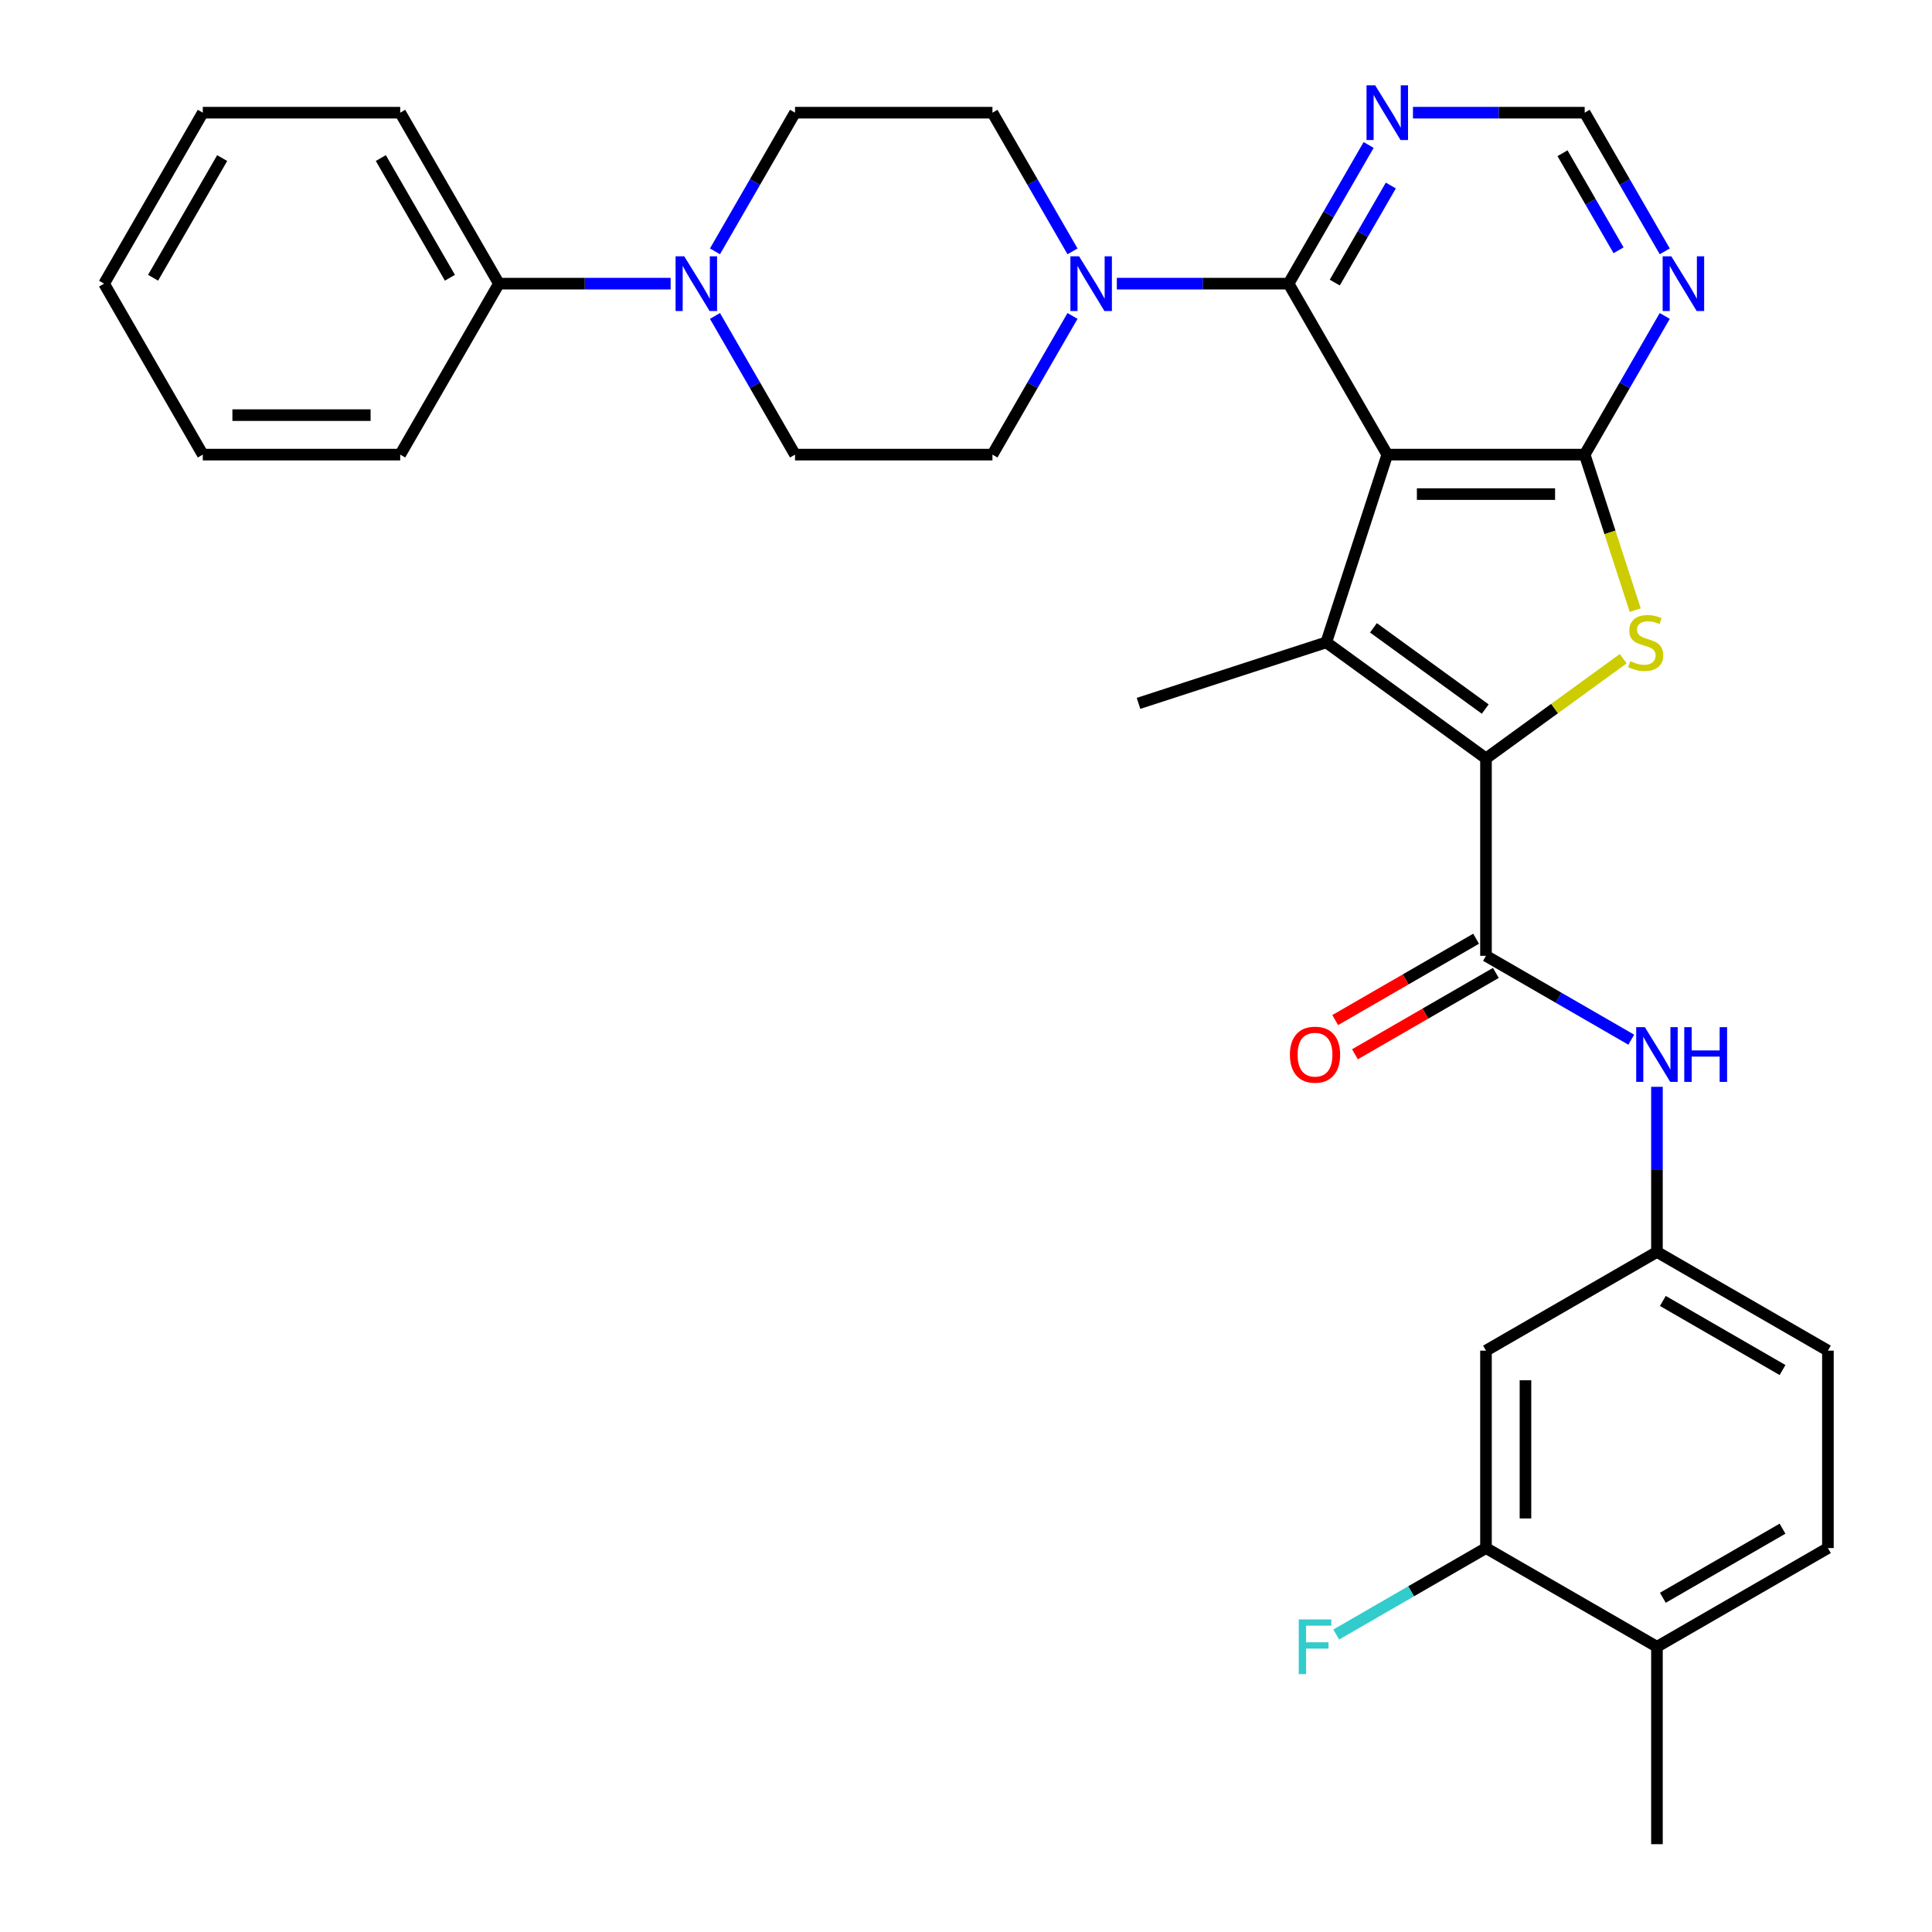 <?xml version='1.0' encoding='iso-8859-1'?>
<svg version='1.1' baseProfile='full'
              xmlns='http://www.w3.org/2000/svg'
                      xmlns:rdkit='http://www.rdkit.org/xml'
                      xmlns:xlink='http://www.w3.org/1999/xlink'
                  xml:space='preserve'
width='1000px' height='1000px' viewBox='0 0 1000 1000'>
<!-- END OF HEADER -->
<rect style='opacity:1.0;fill:#FFFFFF;stroke:none' width='1000' height='1000' x='0' y='0'> </rect>
<path class='bond-1' d='M 718.052,235.308 L 686.476,332.488' style='fill:none;fill-rule:evenodd;stroke:#000000;stroke-width:6px;stroke-linecap:butt;stroke-linejoin:miter;stroke-opacity:1' />
<path class='bond-2' d='M 718.052,235.308 L 820.233,235.308' style='fill:none;fill-rule:evenodd;stroke:#000000;stroke-width:6px;stroke-linecap:butt;stroke-linejoin:miter;stroke-opacity:1' />
<path class='bond-2' d='M 733.379,255.744 L 804.906,255.744' style='fill:none;fill-rule:evenodd;stroke:#000000;stroke-width:6px;stroke-linecap:butt;stroke-linejoin:miter;stroke-opacity:1' />
<path class='bond-4' d='M 718.052,235.308 L 666.962,146.816' style='fill:none;fill-rule:evenodd;stroke:#000000;stroke-width:6px;stroke-linecap:butt;stroke-linejoin:miter;stroke-opacity:1' />
<path class='bond-0' d='M 769.143,392.549 L 686.476,332.488' style='fill:none;fill-rule:evenodd;stroke:#000000;stroke-width:6px;stroke-linecap:butt;stroke-linejoin:miter;stroke-opacity:1' />
<path class='bond-0' d='M 768.755,367.006 L 710.889,324.964' style='fill:none;fill-rule:evenodd;stroke:#000000;stroke-width:6px;stroke-linecap:butt;stroke-linejoin:miter;stroke-opacity:1' />
<path class='bond-5' d='M 769.143,392.549 L 769.143,494.73' style='fill:none;fill-rule:evenodd;stroke:#000000;stroke-width:6px;stroke-linecap:butt;stroke-linejoin:miter;stroke-opacity:1' />
<path class='bond-32' d='M 769.143,392.549 L 804.659,366.745' style='fill:none;fill-rule:evenodd;stroke:#000000;stroke-width:6px;stroke-linecap:butt;stroke-linejoin:miter;stroke-opacity:1' />
<path class='bond-32' d='M 804.659,366.745 L 840.175,340.941' style='fill:none;fill-rule:evenodd;stroke:#CCCC00;stroke-width:6px;stroke-linecap:butt;stroke-linejoin:miter;stroke-opacity:1' />
<path class='bond-23' d='M 686.476,332.488 L 589.296,364.064' style='fill:none;fill-rule:evenodd;stroke:#000000;stroke-width:6px;stroke-linecap:butt;stroke-linejoin:miter;stroke-opacity:1' />
<path class='bond-3' d='M 820.233,235.308 L 833.312,275.561' style='fill:none;fill-rule:evenodd;stroke:#000000;stroke-width:6px;stroke-linecap:butt;stroke-linejoin:miter;stroke-opacity:1' />
<path class='bond-3' d='M 833.312,275.561 L 846.391,315.813' style='fill:none;fill-rule:evenodd;stroke:#CCCC00;stroke-width:6px;stroke-linecap:butt;stroke-linejoin:miter;stroke-opacity:1' />
<path class='bond-7' d='M 820.233,235.308 L 840.954,199.419' style='fill:none;fill-rule:evenodd;stroke:#000000;stroke-width:6px;stroke-linecap:butt;stroke-linejoin:miter;stroke-opacity:1' />
<path class='bond-7' d='M 840.954,199.419 L 861.674,163.531' style='fill:none;fill-rule:evenodd;stroke:#0000FF;stroke-width:6px;stroke-linecap:butt;stroke-linejoin:miter;stroke-opacity:1' />
<path class='bond-6' d='M 666.962,146.816 L 622.518,146.816' style='fill:none;fill-rule:evenodd;stroke:#000000;stroke-width:6px;stroke-linecap:butt;stroke-linejoin:miter;stroke-opacity:1' />
<path class='bond-6' d='M 622.518,146.816 L 578.075,146.816' style='fill:none;fill-rule:evenodd;stroke:#0000FF;stroke-width:6px;stroke-linecap:butt;stroke-linejoin:miter;stroke-opacity:1' />
<path class='bond-9' d='M 666.962,146.816 L 687.682,110.928' style='fill:none;fill-rule:evenodd;stroke:#000000;stroke-width:6px;stroke-linecap:butt;stroke-linejoin:miter;stroke-opacity:1' />
<path class='bond-9' d='M 687.682,110.928 L 708.402,75.039' style='fill:none;fill-rule:evenodd;stroke:#0000FF;stroke-width:6px;stroke-linecap:butt;stroke-linejoin:miter;stroke-opacity:1' />
<path class='bond-9' d='M 690.876,146.268 L 705.38,121.146' style='fill:none;fill-rule:evenodd;stroke:#000000;stroke-width:6px;stroke-linecap:butt;stroke-linejoin:miter;stroke-opacity:1' />
<path class='bond-9' d='M 705.38,121.146 L 719.884,96.024' style='fill:none;fill-rule:evenodd;stroke:#0000FF;stroke-width:6px;stroke-linecap:butt;stroke-linejoin:miter;stroke-opacity:1' />
<path class='bond-10' d='M 769.143,494.73 L 806.741,516.437' style='fill:none;fill-rule:evenodd;stroke:#000000;stroke-width:6px;stroke-linecap:butt;stroke-linejoin:miter;stroke-opacity:1' />
<path class='bond-10' d='M 806.741,516.437 L 844.34,538.145' style='fill:none;fill-rule:evenodd;stroke:#0000FF;stroke-width:6px;stroke-linecap:butt;stroke-linejoin:miter;stroke-opacity:1' />
<path class='bond-15' d='M 764.034,485.881 L 727.565,506.936' style='fill:none;fill-rule:evenodd;stroke:#000000;stroke-width:6px;stroke-linecap:butt;stroke-linejoin:miter;stroke-opacity:1' />
<path class='bond-15' d='M 727.565,506.936 L 691.097,527.991' style='fill:none;fill-rule:evenodd;stroke:#FF0000;stroke-width:6px;stroke-linecap:butt;stroke-linejoin:miter;stroke-opacity:1' />
<path class='bond-15' d='M 774.252,503.579 L 737.783,524.634' style='fill:none;fill-rule:evenodd;stroke:#000000;stroke-width:6px;stroke-linecap:butt;stroke-linejoin:miter;stroke-opacity:1' />
<path class='bond-15' d='M 737.783,524.634 L 701.315,545.689' style='fill:none;fill-rule:evenodd;stroke:#FF0000;stroke-width:6px;stroke-linecap:butt;stroke-linejoin:miter;stroke-opacity:1' />
<path class='bond-16' d='M 555.13,130.102 L 534.41,94.213' style='fill:none;fill-rule:evenodd;stroke:#0000FF;stroke-width:6px;stroke-linecap:butt;stroke-linejoin:miter;stroke-opacity:1' />
<path class='bond-16' d='M 534.41,94.213 L 513.69,58.325' style='fill:none;fill-rule:evenodd;stroke:#000000;stroke-width:6px;stroke-linecap:butt;stroke-linejoin:miter;stroke-opacity:1' />
<path class='bond-17' d='M 555.13,163.531 L 534.41,199.419' style='fill:none;fill-rule:evenodd;stroke:#0000FF;stroke-width:6px;stroke-linecap:butt;stroke-linejoin:miter;stroke-opacity:1' />
<path class='bond-17' d='M 534.41,199.419 L 513.69,235.308' style='fill:none;fill-rule:evenodd;stroke:#000000;stroke-width:6px;stroke-linecap:butt;stroke-linejoin:miter;stroke-opacity:1' />
<path class='bond-33' d='M 861.674,130.102 L 840.954,94.213' style='fill:none;fill-rule:evenodd;stroke:#0000FF;stroke-width:6px;stroke-linecap:butt;stroke-linejoin:miter;stroke-opacity:1' />
<path class='bond-33' d='M 840.954,94.213 L 820.233,58.325' style='fill:none;fill-rule:evenodd;stroke:#000000;stroke-width:6px;stroke-linecap:butt;stroke-linejoin:miter;stroke-opacity:1' />
<path class='bond-33' d='M 837.76,129.553 L 823.255,104.431' style='fill:none;fill-rule:evenodd;stroke:#0000FF;stroke-width:6px;stroke-linecap:butt;stroke-linejoin:miter;stroke-opacity:1' />
<path class='bond-33' d='M 823.255,104.431 L 808.751,79.309' style='fill:none;fill-rule:evenodd;stroke:#000000;stroke-width:6px;stroke-linecap:butt;stroke-linejoin:miter;stroke-opacity:1' />
<path class='bond-8' d='M 370.068,163.531 L 390.788,199.419' style='fill:none;fill-rule:evenodd;stroke:#0000FF;stroke-width:6px;stroke-linecap:butt;stroke-linejoin:miter;stroke-opacity:1' />
<path class='bond-8' d='M 390.788,199.419 L 411.508,235.308' style='fill:none;fill-rule:evenodd;stroke:#000000;stroke-width:6px;stroke-linecap:butt;stroke-linejoin:miter;stroke-opacity:1' />
<path class='bond-20' d='M 347.123,146.816 L 302.68,146.816' style='fill:none;fill-rule:evenodd;stroke:#0000FF;stroke-width:6px;stroke-linecap:butt;stroke-linejoin:miter;stroke-opacity:1' />
<path class='bond-20' d='M 302.68,146.816 L 258.237,146.816' style='fill:none;fill-rule:evenodd;stroke:#000000;stroke-width:6px;stroke-linecap:butt;stroke-linejoin:miter;stroke-opacity:1' />
<path class='bond-34' d='M 370.068,130.102 L 390.788,94.213' style='fill:none;fill-rule:evenodd;stroke:#0000FF;stroke-width:6px;stroke-linecap:butt;stroke-linejoin:miter;stroke-opacity:1' />
<path class='bond-34' d='M 390.788,94.213 L 411.508,58.325' style='fill:none;fill-rule:evenodd;stroke:#000000;stroke-width:6px;stroke-linecap:butt;stroke-linejoin:miter;stroke-opacity:1' />
<path class='bond-13' d='M 731.347,58.325 L 775.79,58.325' style='fill:none;fill-rule:evenodd;stroke:#0000FF;stroke-width:6px;stroke-linecap:butt;stroke-linejoin:miter;stroke-opacity:1' />
<path class='bond-13' d='M 775.79,58.325 L 820.233,58.325' style='fill:none;fill-rule:evenodd;stroke:#000000;stroke-width:6px;stroke-linecap:butt;stroke-linejoin:miter;stroke-opacity:1' />
<path class='bond-14' d='M 857.634,562.535 L 857.634,605.268' style='fill:none;fill-rule:evenodd;stroke:#0000FF;stroke-width:6px;stroke-linecap:butt;stroke-linejoin:miter;stroke-opacity:1' />
<path class='bond-14' d='M 857.634,605.268 L 857.634,648.002' style='fill:none;fill-rule:evenodd;stroke:#000000;stroke-width:6px;stroke-linecap:butt;stroke-linejoin:miter;stroke-opacity:1' />
<path class='bond-11' d='M 769.143,801.274 L 769.143,699.092' style='fill:none;fill-rule:evenodd;stroke:#000000;stroke-width:6px;stroke-linecap:butt;stroke-linejoin:miter;stroke-opacity:1' />
<path class='bond-11' d='M 789.579,785.946 L 789.579,714.42' style='fill:none;fill-rule:evenodd;stroke:#000000;stroke-width:6px;stroke-linecap:butt;stroke-linejoin:miter;stroke-opacity:1' />
<path class='bond-24' d='M 769.143,801.274 L 730.384,823.651' style='fill:none;fill-rule:evenodd;stroke:#000000;stroke-width:6px;stroke-linecap:butt;stroke-linejoin:miter;stroke-opacity:1' />
<path class='bond-24' d='M 730.384,823.651 L 691.626,846.028' style='fill:none;fill-rule:evenodd;stroke:#33CCCC;stroke-width:6px;stroke-linecap:butt;stroke-linejoin:miter;stroke-opacity:1' />
<path class='bond-35' d='M 769.143,801.274 L 857.634,852.364' style='fill:none;fill-rule:evenodd;stroke:#000000;stroke-width:6px;stroke-linecap:butt;stroke-linejoin:miter;stroke-opacity:1' />
<path class='bond-12' d='M 769.143,699.092 L 857.634,648.002' style='fill:none;fill-rule:evenodd;stroke:#000000;stroke-width:6px;stroke-linecap:butt;stroke-linejoin:miter;stroke-opacity:1' />
<path class='bond-25' d='M 857.634,648.002 L 946.126,699.092' style='fill:none;fill-rule:evenodd;stroke:#000000;stroke-width:6px;stroke-linecap:butt;stroke-linejoin:miter;stroke-opacity:1' />
<path class='bond-25' d='M 860.69,673.364 L 922.634,709.127' style='fill:none;fill-rule:evenodd;stroke:#000000;stroke-width:6px;stroke-linecap:butt;stroke-linejoin:miter;stroke-opacity:1' />
<path class='bond-19' d='M 513.69,58.325 L 411.508,58.325' style='fill:none;fill-rule:evenodd;stroke:#000000;stroke-width:6px;stroke-linecap:butt;stroke-linejoin:miter;stroke-opacity:1' />
<path class='bond-18' d='M 513.69,235.308 L 411.508,235.308' style='fill:none;fill-rule:evenodd;stroke:#000000;stroke-width:6px;stroke-linecap:butt;stroke-linejoin:miter;stroke-opacity:1' />
<path class='bond-27' d='M 258.237,146.816 L 207.146,58.325' style='fill:none;fill-rule:evenodd;stroke:#000000;stroke-width:6px;stroke-linecap:butt;stroke-linejoin:miter;stroke-opacity:1' />
<path class='bond-27' d='M 232.875,143.761 L 197.111,81.817' style='fill:none;fill-rule:evenodd;stroke:#000000;stroke-width:6px;stroke-linecap:butt;stroke-linejoin:miter;stroke-opacity:1' />
<path class='bond-28' d='M 258.237,146.816 L 207.146,235.308' style='fill:none;fill-rule:evenodd;stroke:#000000;stroke-width:6px;stroke-linecap:butt;stroke-linejoin:miter;stroke-opacity:1' />
<path class='bond-21' d='M 857.634,852.364 L 946.126,801.274' style='fill:none;fill-rule:evenodd;stroke:#000000;stroke-width:6px;stroke-linecap:butt;stroke-linejoin:miter;stroke-opacity:1' />
<path class='bond-21' d='M 860.69,827.002 L 922.634,791.239' style='fill:none;fill-rule:evenodd;stroke:#000000;stroke-width:6px;stroke-linecap:butt;stroke-linejoin:miter;stroke-opacity:1' />
<path class='bond-26' d='M 857.634,852.364 L 857.634,954.545' style='fill:none;fill-rule:evenodd;stroke:#000000;stroke-width:6px;stroke-linecap:butt;stroke-linejoin:miter;stroke-opacity:1' />
<path class='bond-22' d='M 946.126,801.274 L 946.126,699.092' style='fill:none;fill-rule:evenodd;stroke:#000000;stroke-width:6px;stroke-linecap:butt;stroke-linejoin:miter;stroke-opacity:1' />
<path class='bond-30' d='M 207.146,58.325 L 104.965,58.325' style='fill:none;fill-rule:evenodd;stroke:#000000;stroke-width:6px;stroke-linecap:butt;stroke-linejoin:miter;stroke-opacity:1' />
<path class='bond-29' d='M 207.146,235.308 L 104.965,235.308' style='fill:none;fill-rule:evenodd;stroke:#000000;stroke-width:6px;stroke-linecap:butt;stroke-linejoin:miter;stroke-opacity:1' />
<path class='bond-29' d='M 191.819,214.872 L 120.292,214.872' style='fill:none;fill-rule:evenodd;stroke:#000000;stroke-width:6px;stroke-linecap:butt;stroke-linejoin:miter;stroke-opacity:1' />
<path class='bond-31' d='M 104.965,235.308 L 53.874,146.816' style='fill:none;fill-rule:evenodd;stroke:#000000;stroke-width:6px;stroke-linecap:butt;stroke-linejoin:miter;stroke-opacity:1' />
<path class='bond-36' d='M 104.965,58.325 L 53.874,146.816' style='fill:none;fill-rule:evenodd;stroke:#000000;stroke-width:6px;stroke-linecap:butt;stroke-linejoin:miter;stroke-opacity:1' />
<path class='bond-36' d='M 114.999,81.817 L 79.236,143.761' style='fill:none;fill-rule:evenodd;stroke:#000000;stroke-width:6px;stroke-linecap:butt;stroke-linejoin:miter;stroke-opacity:1' />
<path  class='atom-4' d='M 843.809 342.208
Q 844.129 342.328, 845.449 342.888
Q 846.769 343.448, 848.209 343.808
Q 849.689 344.128, 851.129 344.128
Q 853.809 344.128, 855.369 342.848
Q 856.929 341.528, 856.929 339.248
Q 856.929 337.688, 856.129 336.728
Q 855.369 335.768, 854.169 335.248
Q 852.969 334.728, 850.969 334.128
Q 848.449 333.368, 846.929 332.648
Q 845.449 331.928, 844.369 330.408
Q 843.329 328.888, 843.329 326.328
Q 843.329 322.768, 845.729 320.568
Q 848.169 318.368, 852.969 318.368
Q 856.249 318.368, 859.969 319.928
L 859.049 323.008
Q 855.649 321.608, 853.089 321.608
Q 850.329 321.608, 848.809 322.768
Q 847.289 323.888, 847.329 325.848
Q 847.329 327.368, 848.089 328.288
Q 848.889 329.208, 850.009 329.728
Q 851.169 330.248, 853.089 330.848
Q 855.649 331.648, 857.169 332.448
Q 858.689 333.248, 859.769 334.888
Q 860.889 336.488, 860.889 339.248
Q 860.889 343.168, 858.249 345.288
Q 855.649 347.368, 851.289 347.368
Q 848.769 347.368, 846.849 346.808
Q 844.969 346.288, 842.729 345.368
L 843.809 342.208
' fill='#CCCC00'/>
<path  class='atom-7' d='M 558.52 132.656
L 567.8 147.656
Q 568.72 149.136, 570.2 151.816
Q 571.68 154.496, 571.76 154.656
L 571.76 132.656
L 575.52 132.656
L 575.52 160.976
L 571.64 160.976
L 561.68 144.576
Q 560.52 142.656, 559.28 140.456
Q 558.08 138.256, 557.72 137.576
L 557.72 160.976
L 554.04 160.976
L 554.04 132.656
L 558.52 132.656
' fill='#0000FF'/>
<path  class='atom-8' d='M 865.064 132.656
L 874.344 147.656
Q 875.264 149.136, 876.744 151.816
Q 878.224 154.496, 878.304 154.656
L 878.304 132.656
L 882.064 132.656
L 882.064 160.976
L 878.184 160.976
L 868.224 144.576
Q 867.064 142.656, 865.824 140.456
Q 864.624 138.256, 864.264 137.576
L 864.264 160.976
L 860.584 160.976
L 860.584 132.656
L 865.064 132.656
' fill='#0000FF'/>
<path  class='atom-9' d='M 354.158 132.656
L 363.438 147.656
Q 364.358 149.136, 365.838 151.816
Q 367.318 154.496, 367.398 154.656
L 367.398 132.656
L 371.158 132.656
L 371.158 160.976
L 367.278 160.976
L 357.318 144.576
Q 356.158 142.656, 354.918 140.456
Q 353.718 138.256, 353.358 137.576
L 353.358 160.976
L 349.678 160.976
L 349.678 132.656
L 354.158 132.656
' fill='#0000FF'/>
<path  class='atom-10' d='M 711.792 44.165
L 721.072 59.165
Q 721.992 60.645, 723.472 63.325
Q 724.952 66.005, 725.032 66.165
L 725.032 44.165
L 728.792 44.165
L 728.792 72.485
L 724.912 72.485
L 714.952 56.085
Q 713.792 54.165, 712.552 51.965
Q 711.352 49.765, 710.992 49.085
L 710.992 72.485
L 707.312 72.485
L 707.312 44.165
L 711.792 44.165
' fill='#0000FF'/>
<path  class='atom-11' d='M 851.374 531.66
L 860.654 546.66
Q 861.574 548.14, 863.054 550.82
Q 864.534 553.5, 864.614 553.66
L 864.614 531.66
L 868.374 531.66
L 868.374 559.98
L 864.494 559.98
L 854.534 543.58
Q 853.374 541.66, 852.134 539.46
Q 850.934 537.26, 850.574 536.58
L 850.574 559.98
L 846.894 559.98
L 846.894 531.66
L 851.374 531.66
' fill='#0000FF'/>
<path  class='atom-11' d='M 871.774 531.66
L 875.614 531.66
L 875.614 543.7
L 890.094 543.7
L 890.094 531.66
L 893.934 531.66
L 893.934 559.98
L 890.094 559.98
L 890.094 546.9
L 875.614 546.9
L 875.614 559.98
L 871.774 559.98
L 871.774 531.66
' fill='#0000FF'/>
<path  class='atom-16' d='M 667.651 545.9
Q 667.651 539.1, 671.011 535.3
Q 674.371 531.5, 680.651 531.5
Q 686.931 531.5, 690.291 535.3
Q 693.651 539.1, 693.651 545.9
Q 693.651 552.78, 690.251 556.7
Q 686.851 560.58, 680.651 560.58
Q 674.411 560.58, 671.011 556.7
Q 667.651 552.82, 667.651 545.9
M 680.651 557.38
Q 684.971 557.38, 687.291 554.5
Q 689.651 551.58, 689.651 545.9
Q 689.651 540.34, 687.291 537.54
Q 684.971 534.7, 680.651 534.7
Q 676.331 534.7, 673.971 537.5
Q 671.651 540.3, 671.651 545.9
Q 671.651 551.62, 673.971 554.5
Q 676.331 557.38, 680.651 557.38
' fill='#FF0000'/>
<path  class='atom-25' d='M 672.231 838.204
L 689.071 838.204
L 689.071 841.444
L 676.031 841.444
L 676.031 850.044
L 687.631 850.044
L 687.631 853.324
L 676.031 853.324
L 676.031 866.524
L 672.231 866.524
L 672.231 838.204
' fill='#33CCCC'/>
</svg>
